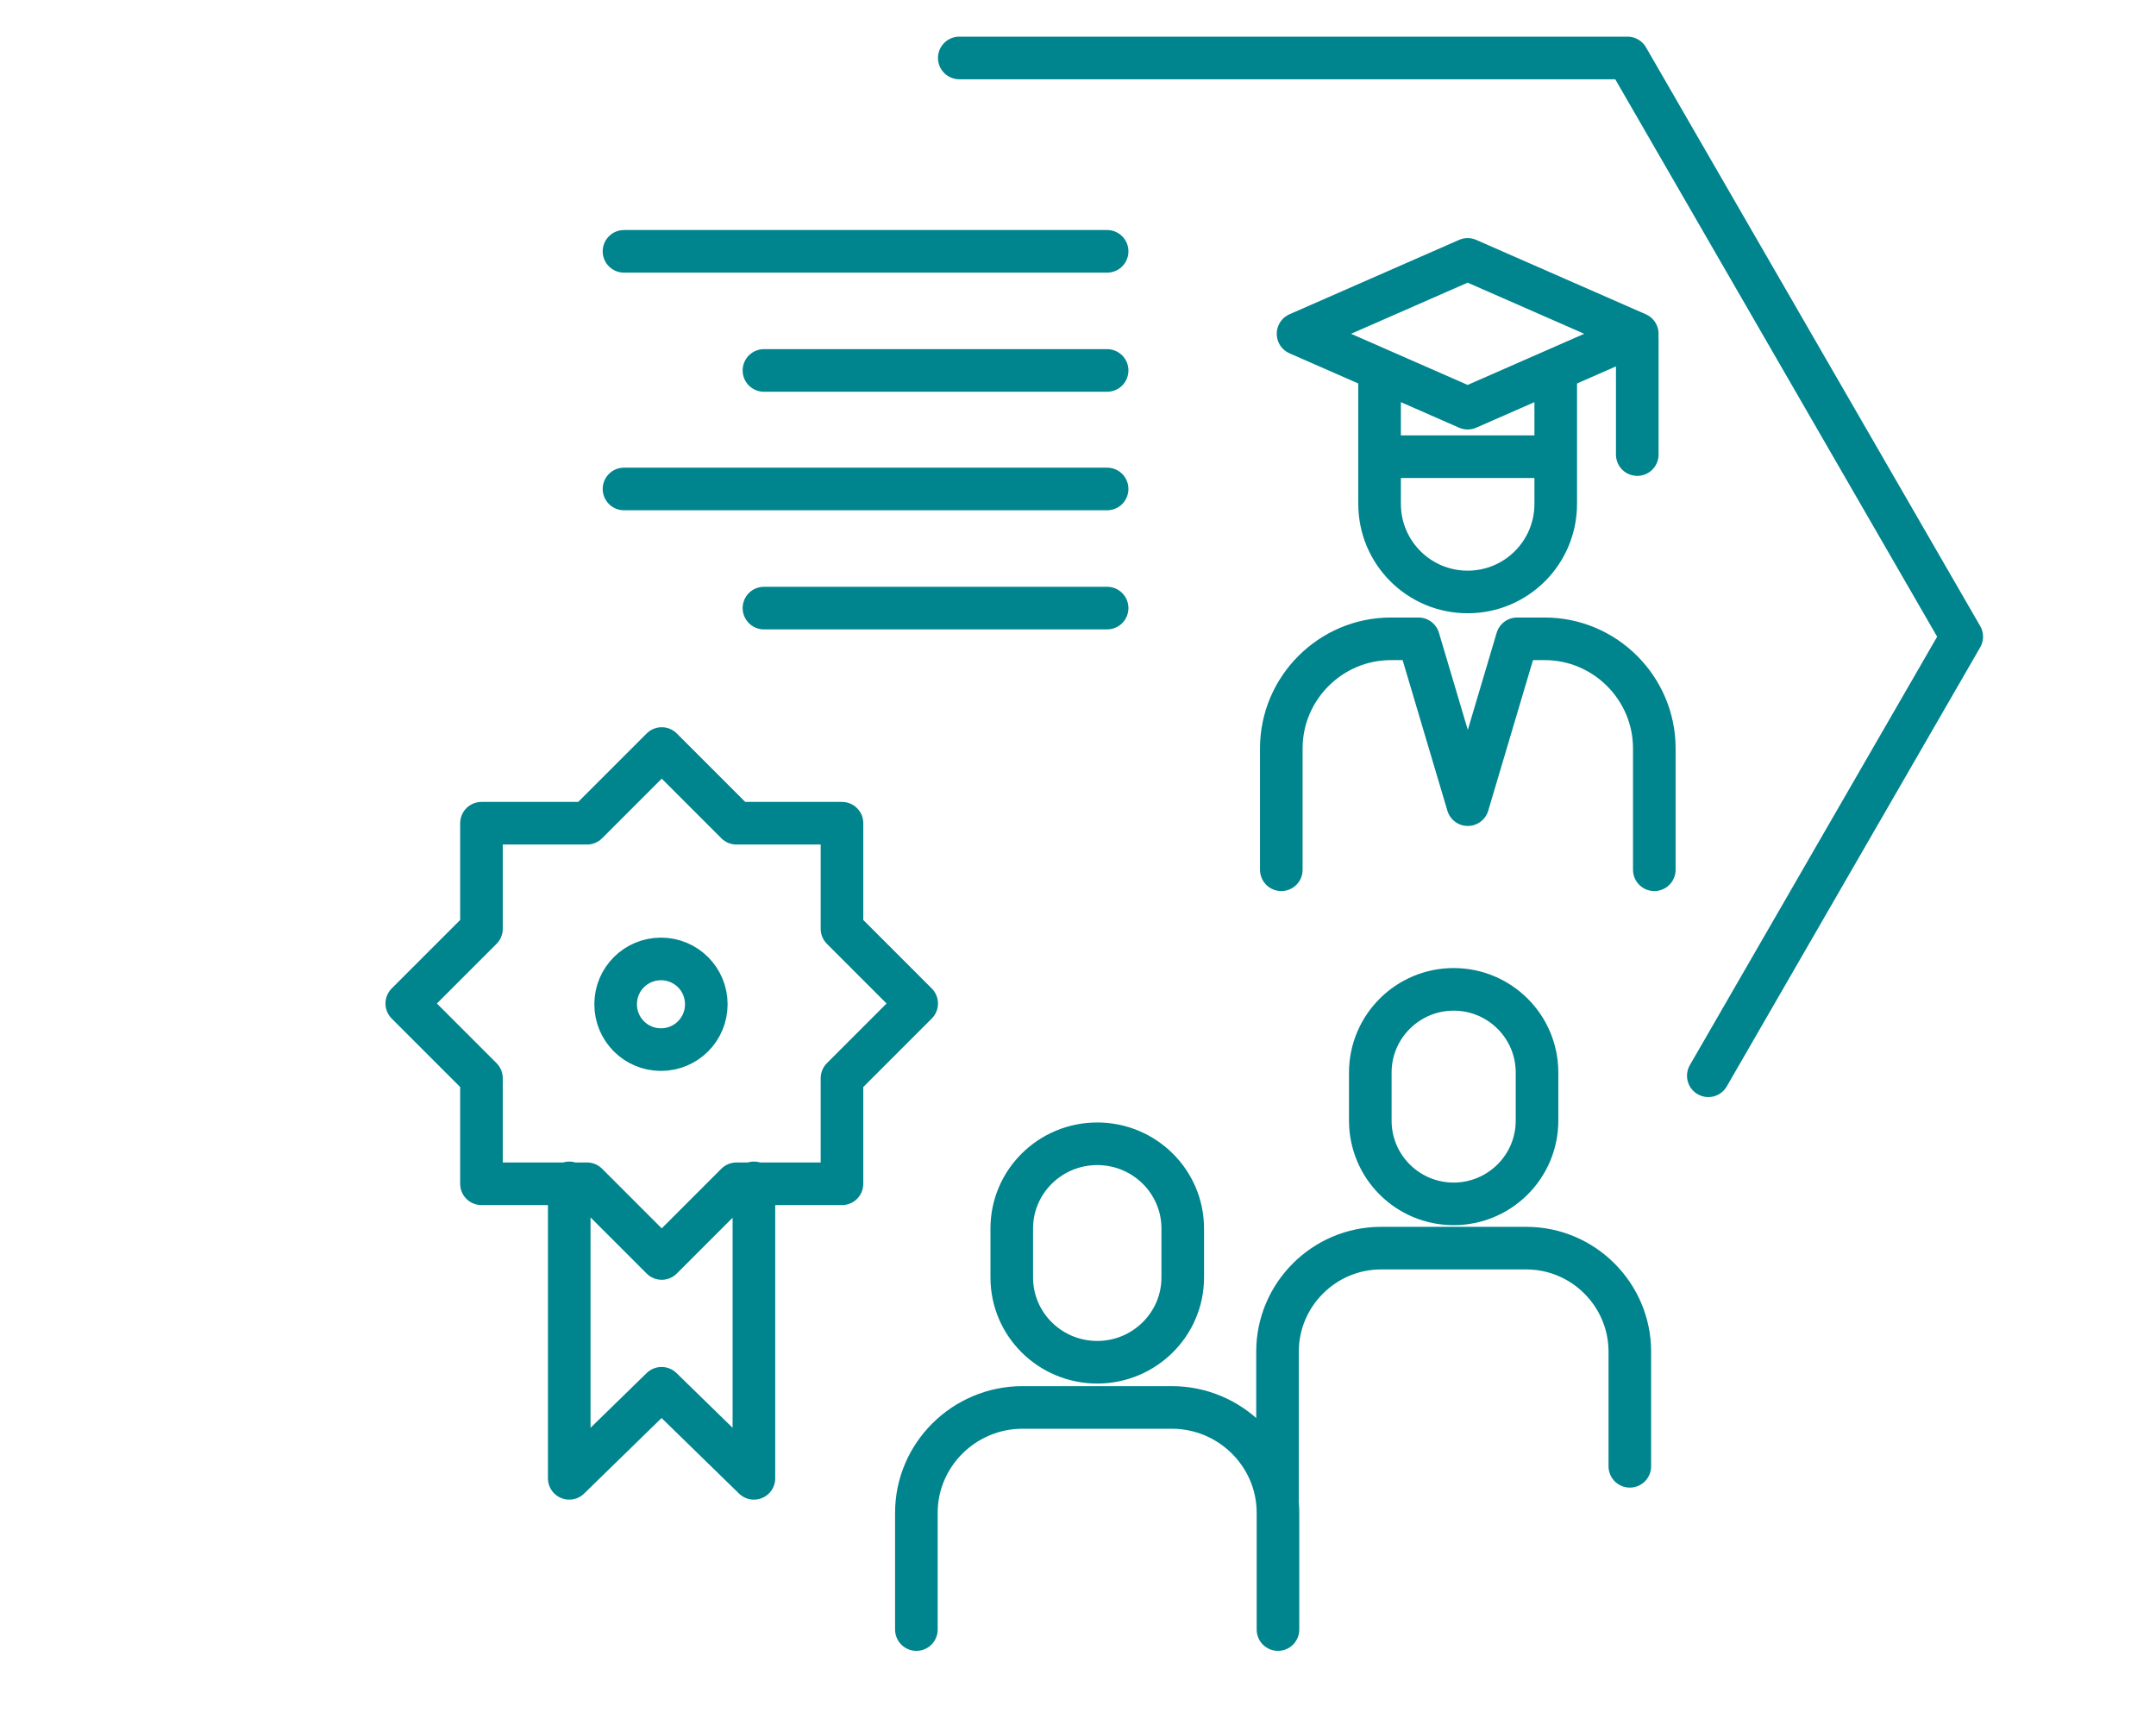<?xml version="1.0" encoding="UTF-8"?><svg id="uuid-3c75b60a-1eb4-46b3-91ce-1320171d3188" xmlns="http://www.w3.org/2000/svg" xmlns:xlink="http://www.w3.org/1999/xlink" viewBox="0 0 141.73 113.39"><defs><style>.uuid-7b2962ca-e624-40a4-83e5-2b95ebb7e77a,.uuid-8354fdba-0d8f-430e-a2f8-3c92f9e9ff5d{fill:none;}.uuid-be79974e-adfc-4703-bd40-5ae93ea514cc{clip-path:url(#uuid-2222bcc7-36ca-4ad2-beff-f6fb8eb69212);}.uuid-8354fdba-0d8f-430e-a2f8-3c92f9e9ff5d{stroke:#00848d;stroke-linecap:round;stroke-linejoin:round;stroke-width:2.8px;}</style><clipPath id="uuid-2222bcc7-36ca-4ad2-beff-f6fb8eb69212"><rect class="uuid-7b2962ca-e624-40a4-83e5-2b95ebb7e77a" width="141.73" height="113.39"/></clipPath></defs><g class="uuid-be79974e-adfc-4703-bd40-5ae93ea514cc"><path class="uuid-8354fdba-0d8f-430e-a2f8-3c92f9e9ff5d" d="M112.3,70.71l16.66-28.86L106.99,3.81H63.06m32.5,61.22h0c-3.02,0-5.48,2.45-5.48,5.47v3.16c0,3.02,2.45,5.47,5.48,5.47h0c3.02,0,5.48-2.45,5.48-5.47v-3.16c0-3.02-2.45-5.47-5.48-5.47m11.58,31.35v-7.54c0-3.74-3.06-6.8-6.8-6.8h-9.56c-3.74,0-6.8,3.06-6.8,6.8v9.73m-52.33-27.7l-4.91-4.91,4.91-4.91v-6.94h6.94l4.91-4.91,4.91,4.91h6.94v6.94l4.91,4.91-4.91,4.91v6.94h-6.94l-4.91,4.91-4.91-4.91h-6.94v-6.94h0Zm17.91,6.88v19.42l-6.07-5.92-6.07,5.92v-19.42m3.05-11.74c0,1.65,1.33,2.98,2.98,2.98s2.98-1.33,2.98-2.98-1.33-2.98-2.98-2.98-2.98,1.33-2.98,2.98h0Zm26.04,17.96c0,3.08,2.52,5.57,5.62,5.57h0c3.1,0,5.62-2.5,5.62-5.57v-3.22c0-3.08-2.52-5.57-5.62-5.57h0c-3.1,0-5.62,2.49-5.62,5.57v3.22h0Zm17.5,23.14v-7.68c0-3.81-3.14-6.92-6.98-6.92h-9.81c-3.84,0-6.98,3.11-6.98,6.92v7.68M90.81,30.02h11.4m6.54,27.15v-7.98c0-3.96-3.24-7.2-7.2-7.2h-1.82l-3.24,10.9-3.24-10.9h-1.82c-3.96,0-7.2,3.24-7.2,7.2v7.98m18.04-32.58v8.53c0,3.2-2.59,5.79-5.79,5.79h0c-3.2,0-5.79-2.59-5.79-5.79v-8.53m5.79-7.54l-11.15,4.89,11.15,4.89,11.15-4.89-11.15-4.89h0Zm11.15,5.19v7.64m-34.85-13.36h-31.76m31.76,7.83h-22.56m22.56,7.79h-31.76m31.76,7.83h-22.56"/></g></svg>